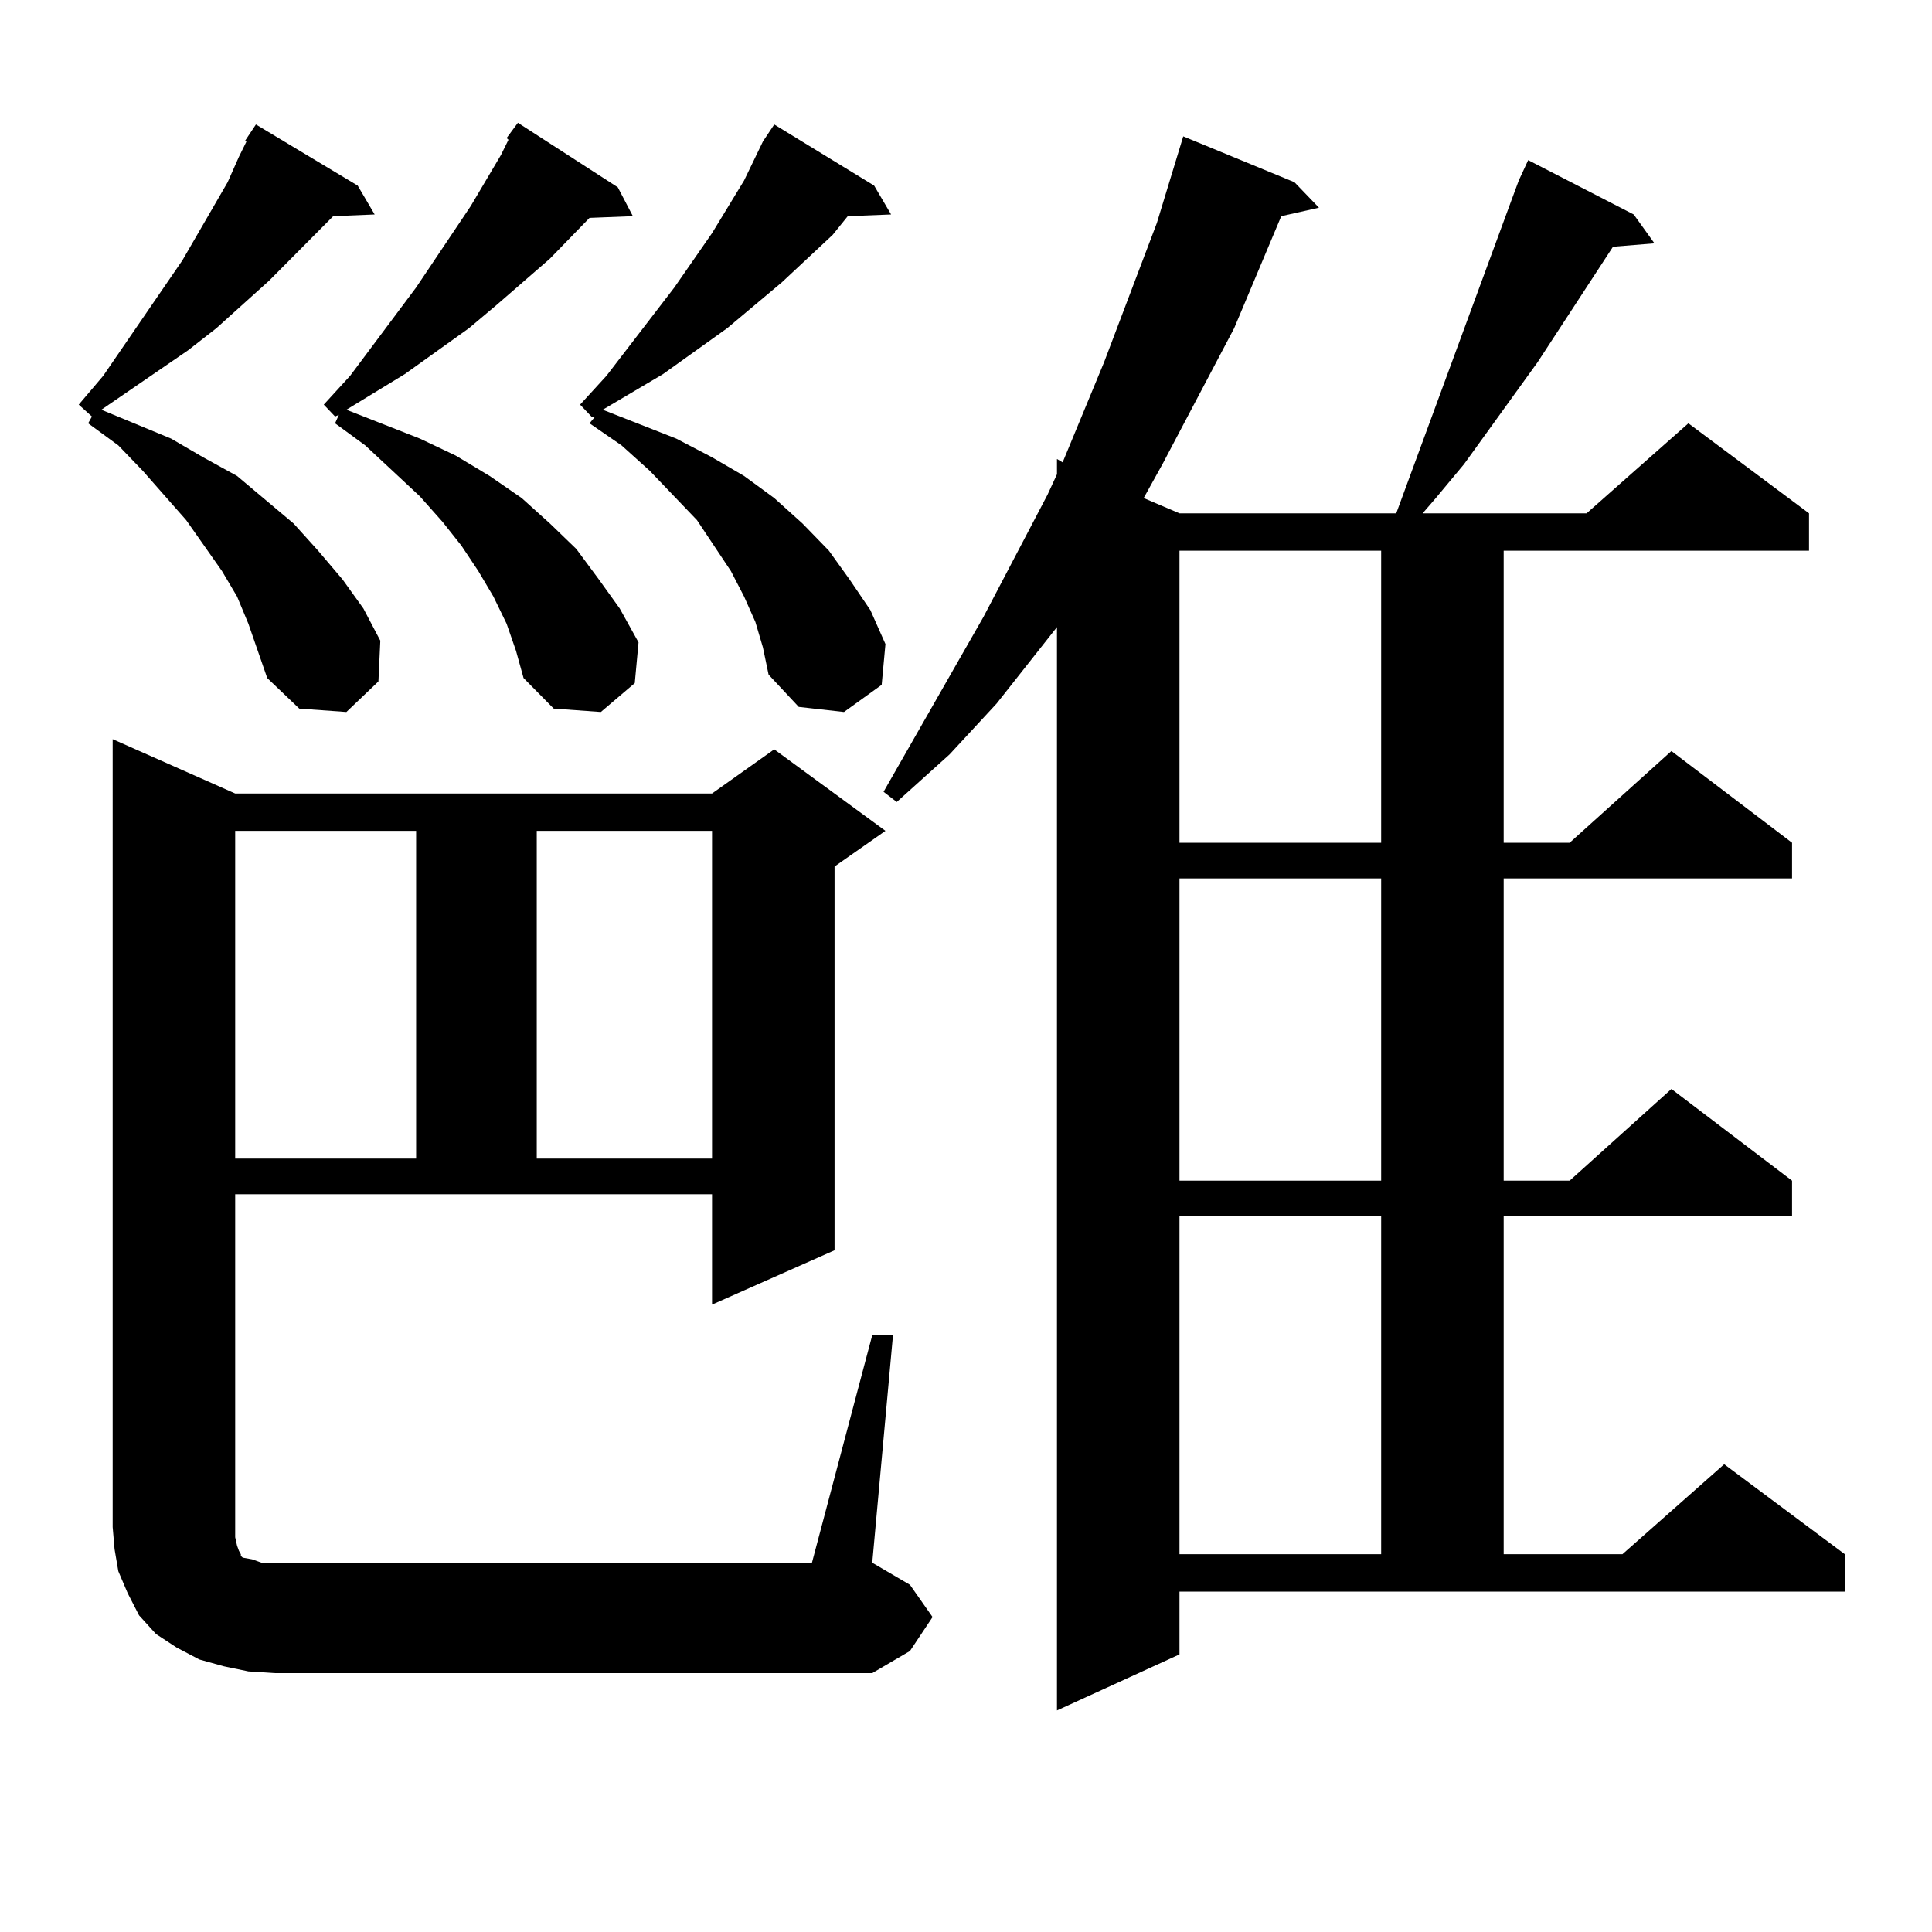 <?xml version="1.0" encoding="utf-8"?>
<!-- Generator: Adobe Illustrator 16.0.0, SVG Export Plug-In . SVG Version: 6.00 Build 0)  -->
<!DOCTYPE svg PUBLIC "-//W3C//DTD SVG 1.1//EN" "http://www.w3.org/Graphics/SVG/1.1/DTD/svg11.dtd">
<svg version="1.1" id="图层_1" xmlns="http://www.w3.org/2000/svg" xmlns:xlink="http://www.w3.org/1999/xlink" x="0px" y="0px"
	 width="1000px" height="1000px" viewBox="0 0 1000 1000" enable-background="new 0 0 1000 1000" xml:space="preserve">
<path d="M126.606,73.215l5.854-8.789l52.682,31.641l8.78,14.941l-21.463,0.879l-33.17,33.398l-27.316,24.609L97.339,181.32
	l-44.877,30.762l36.097,14.941l16.585,9.668l17.561,9.668l14.634,12.305l14.634,12.305l12.683,14.063l12.683,14.941l10.731,14.941
	l8.78,16.699l-0.976,21.094l-16.585,15.82l-24.39-1.758l-16.585-15.82l-4.878-14.063l-4.878-14.063l-5.854-14.063l-7.805-13.184
	l-18.536-26.367l-22.438-25.488l-12.683-13.184l-15.609-11.426l1.951-3.516l-6.829-6.152l12.683-14.941l40.975-59.766l23.414-40.43
	l5.854-13.184l3.902-7.91H126.606z M451.477,691.086h10.731l-10.731,117.773l19.512,11.426l11.707,16.699l-11.707,17.578
	l-19.512,11.426H142.216l-13.658-0.879l-12.683-2.637l-12.683-3.516l-11.707-6.152l-10.731-7.031l-8.78-9.668L66.12,824.68
	l-4.878-11.426l-1.951-11.426l-0.976-11.426V382.59l63.413,28.125h246.823l32.194-22.852l57.56,42.188l-26.341,18.457v198.633
	l-63.413,28.125v-57.129H121.729v177.539l0.976,4.395l0.976,2.637l0.976,1.758v0.879l0.976,0.879l4.878,0.879l4.878,1.758h6.829
	h278.042L451.477,691.086z M121.729,430.051V599.68h93.656V430.051H121.729z M262.213,71.457l5.854-7.91l51.706,33.398l7.805,14.941
	l-22.438,0.879l-20.487,21.094l-27.316,23.73l-14.634,12.305l-33.17,23.73l-30.243,18.457l38.048,14.941l18.536,8.789l17.561,10.547
	l16.585,11.426l14.634,13.184l13.658,13.184l11.707,15.82l10.731,14.941l9.756,17.578l-1.951,21.094l-17.561,14.941l-24.39-1.758
	l-15.609-15.82l-3.902-14.063l-4.878-14.063l-6.829-14.063l-7.805-13.184l-8.78-13.184l-9.756-12.305l-11.707-13.184l-28.292-26.367
	l-15.609-11.426l1.951-4.395l-1.951,0.879l-5.854-6.152l13.658-14.941l34.146-45.703l28.292-42.188l15.609-26.367l3.902-7.91
	L262.213,71.457z M277.822,430.051V599.68h90.729V430.051H277.822z M394.893,73.215l5.854-8.789l51.706,31.641l8.78,14.941
	l-22.438,0.879l-7.805,9.668l-26.341,24.609l-28.292,23.73l-33.17,23.73l-31.219,18.457l38.048,14.941l18.536,9.668l16.585,9.668
	l15.609,11.426l14.634,13.184l13.658,14.063l10.731,14.941l10.731,15.82l7.805,17.578l-1.951,21.094l-19.512,14.063l-23.414-2.637
	l-15.609-16.699l-2.927-14.063l-3.902-13.184l-5.854-13.184l-6.829-13.184l-17.561-26.367l-24.39-25.488l-14.634-13.184
	l-16.585-11.426l2.927-3.516h-1.951l-5.854-6.152l13.658-14.941l35.121-45.703l19.512-28.125l16.585-27.246L394.893,73.215z
	 M786.103,93.43l4.878-10.547l54.633,28.125l10.731,14.941l-21.463,1.758l-39.023,59.766l-38.048,52.734l-14.634,17.578l-6.829,7.91
	h84.876l52.682-46.582l62.438,46.582v19.336H778.298v151.172h34.146l52.682-47.461l62.438,47.461v18.457H778.298v156.445h34.146
	l52.682-47.461l62.438,47.461v18.457H778.298v174.902h61.462l52.682-46.582l62.438,46.582v19.336H610.497v32.52l-63.413,29.004
	V324.582l-31.219,39.551l-24.39,26.367l-27.316,24.609l-6.829-5.273l51.706-90.527l33.17-63.281l4.878-10.547v-7.91l2.927,1.758
	l21.463-51.855l27.316-72.07l13.658-44.824l57.56,23.73l12.683,13.184l-19.512,4.395l-24.39,58.008l-37.072,70.313l-9.756,17.578
	l18.536,7.91h112.192L782.2,103.977L786.103,93.43z M610.497,285.031v151.172h104.388V285.031H610.497z M610.497,454.66v156.445
	h104.388V454.66H610.497z M610.497,629.563v174.902h104.388V629.563H610.497z"/>
</svg>
